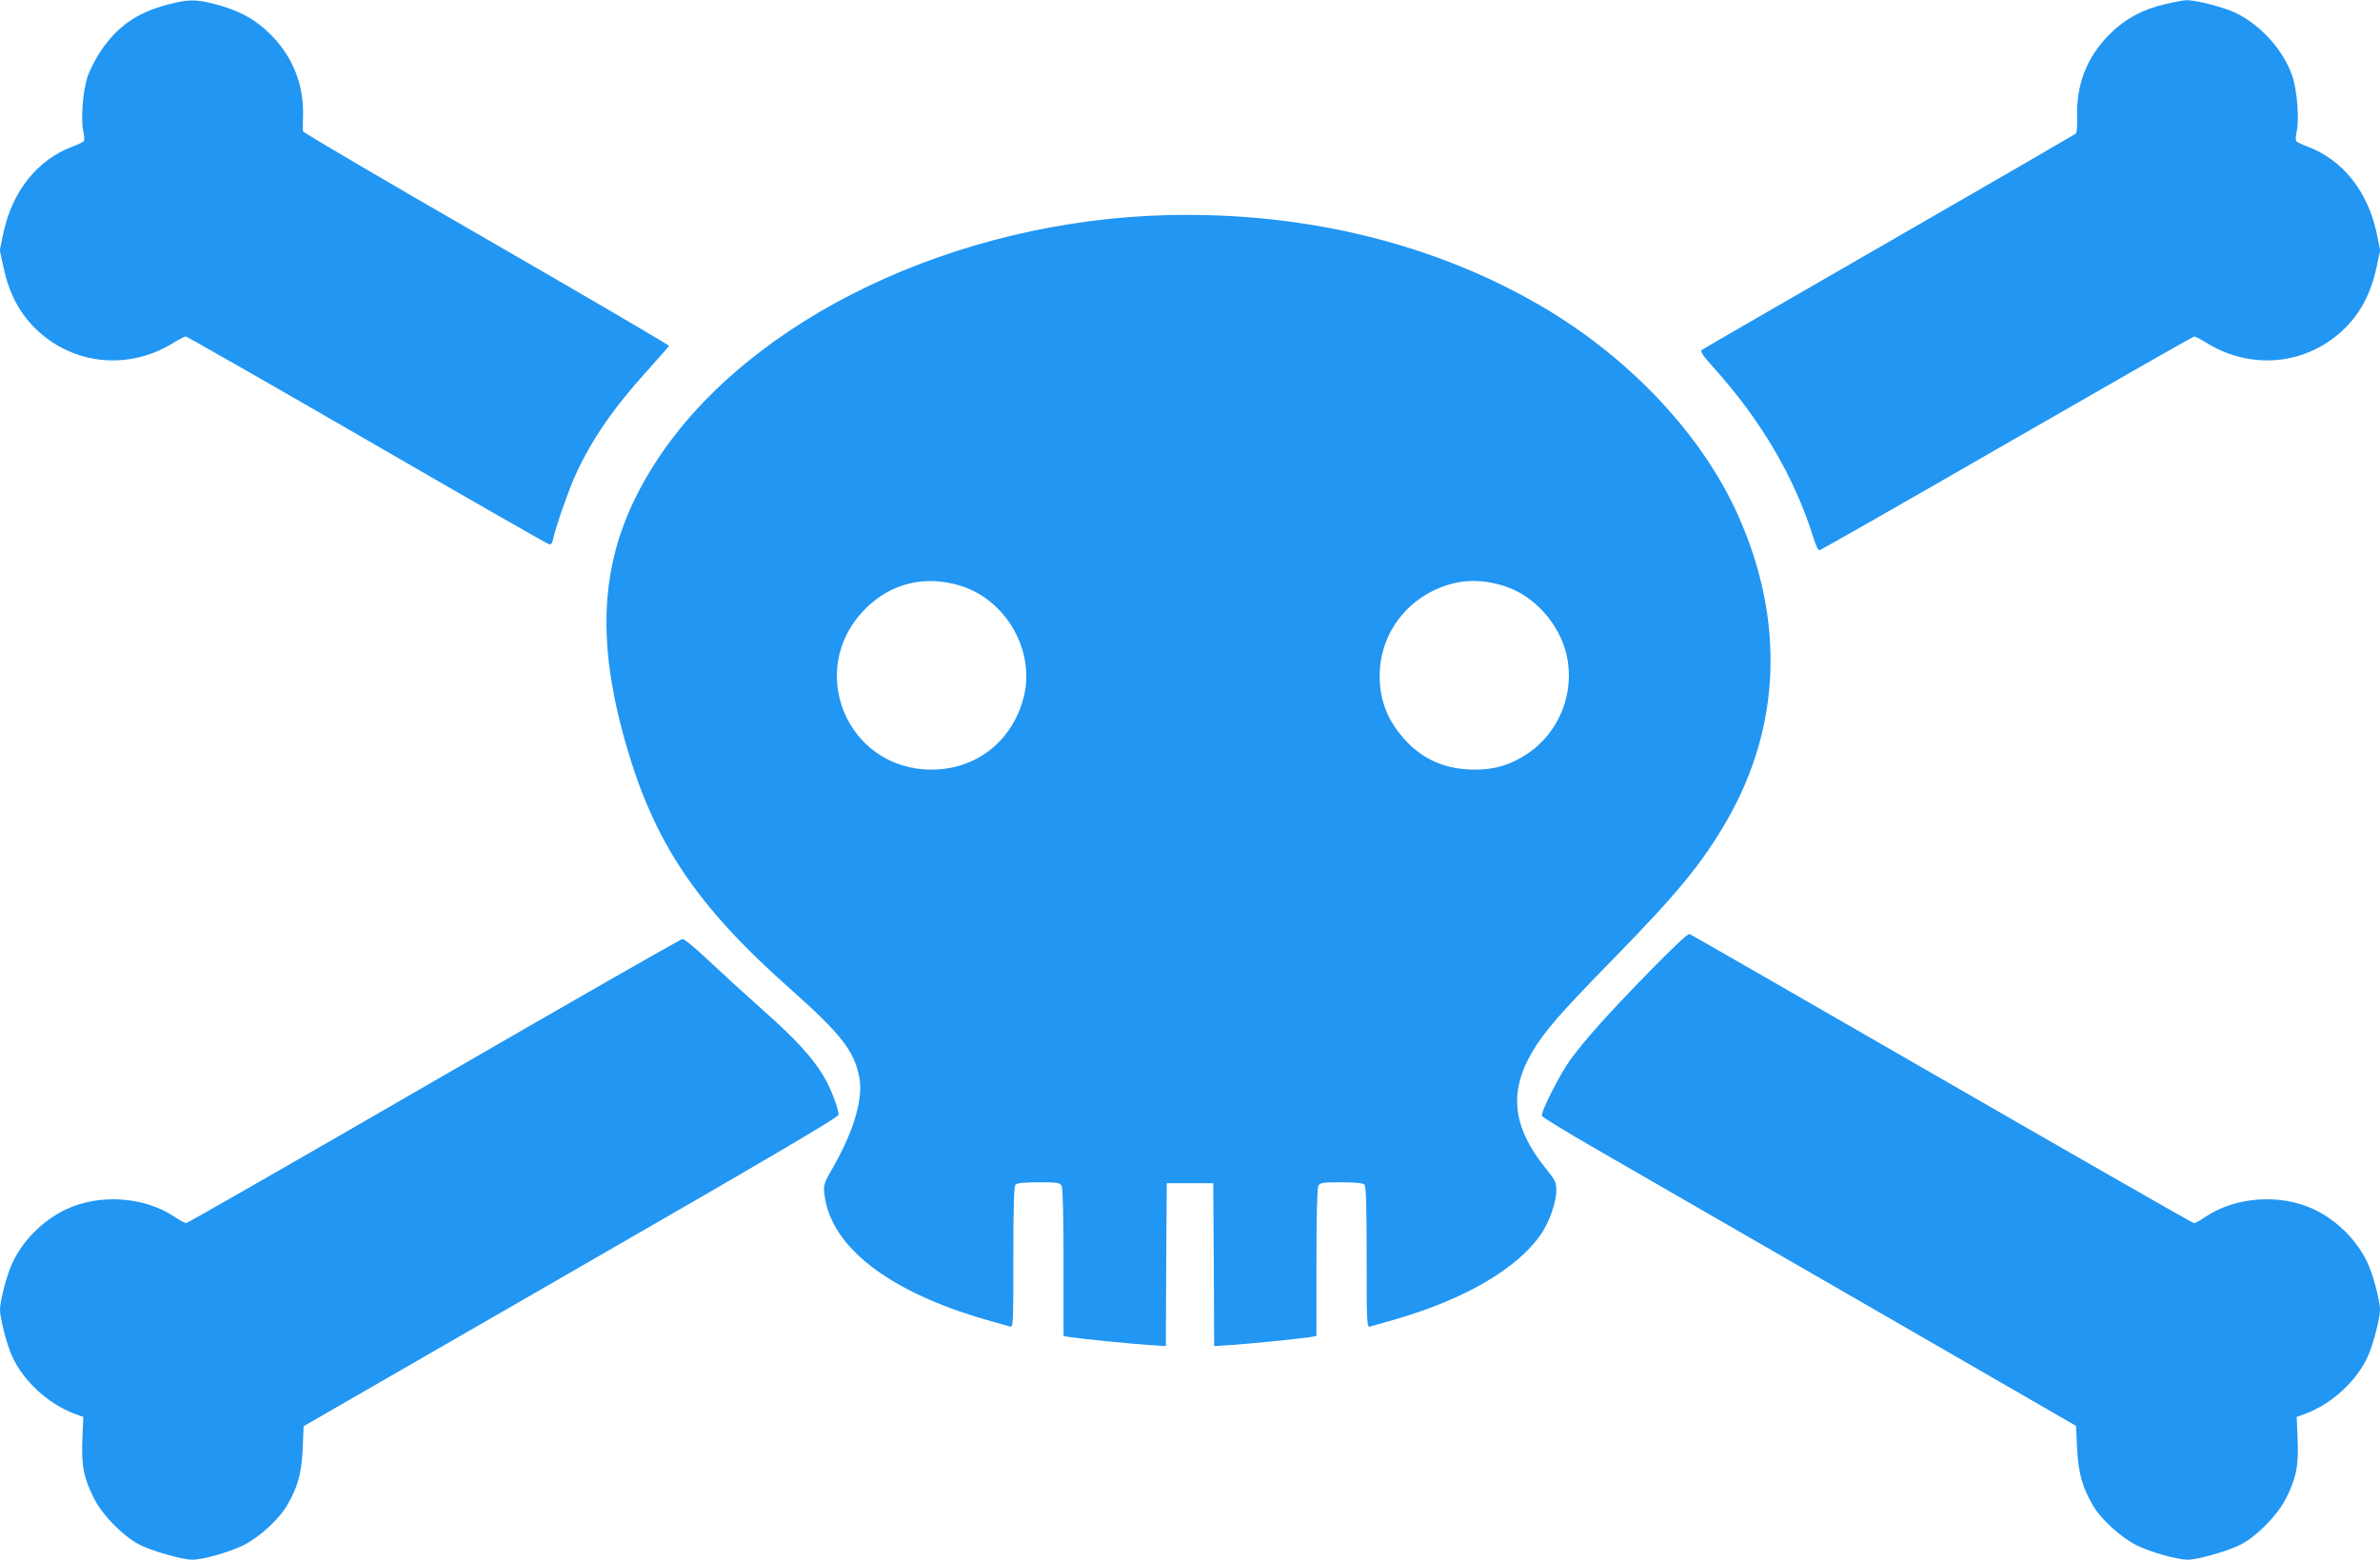 <?xml version="1.0" standalone="no"?>
<!DOCTYPE svg PUBLIC "-//W3C//DTD SVG 20010904//EN"
 "http://www.w3.org/TR/2001/REC-SVG-20010904/DTD/svg10.dtd">
<svg version="1.0" xmlns="http://www.w3.org/2000/svg"
 width="1280pt" height="839pt" viewBox="0 0 1280 839"
 preserveAspectRatio="xMidYMid meet">
<g transform="translate(0,839) scale(0.1,-0.1)"
fill="#2196f3" stroke="none">
<path d="M897 8364 c-162 -43 -268 -118 -356 -250 -28 -41 -60 -105 -72 -142
-24 -77 -35 -227 -21 -288 5 -23 7 -47 3 -52 -3 -6 -31 -20 -62 -31 -187 -70
-322 -239 -370 -461 l-20 -96 20 -94 c30 -136 83 -239 168 -324 199 -198 500
-231 743 -82 32 20 63 36 69 36 6 0 444 -250 973 -556 530 -307 970 -559 980
-561 12 -4 18 4 23 29 14 64 84 264 120 343 86 189 207 364 387 562 62 69 114
128 116 132 1 5 -441 263 -983 576 -542 312 -985 572 -986 579 -1 6 0 47 1 91
3 164 -58 313 -175 430 -81 81 -171 130 -303 164 -102 26 -143 25 -255 -5z"/>
<path d="M11650 8369 c-125 -28 -221 -80 -305 -164 -120 -120 -178 -267 -174
-438 2 -48 -1 -91 -7 -96 -5 -4 -457 -266 -1004 -581 -547 -315 -1001 -577
-1008 -583 -9 -7 6 -30 61 -91 259 -287 440 -595 543 -928 10 -32 23 -58 29
-58 6 0 460 259 1008 575 549 316 1002 575 1008 575 6 0 37 -16 69 -36 243
-149 544 -116 743 82 85 85 138 188 168 324 l20 94 -20 96 c-48 222 -183 391
-370 461 -31 11 -59 25 -62 31 -4 5 -2 29 3 52 14 61 3 211 -21 289 -45 141
-170 282 -308 348 -62 30 -215 69 -263 68 -14 0 -63 -9 -110 -20z"/>
<path d="M6285 7233 c-1144 -27 -2247 -554 -2748 -1313 -301 -456 -351 -906
-171 -1532 152 -530 378 -868 879 -1313 275 -244 349 -337 376 -478 23 -112
-27 -285 -135 -476 -57 -99 -58 -104 -52 -156 33 -282 346 -524 871 -675 61
-17 118 -33 128 -36 16 -5 17 17 17 373 0 282 3 382 12 391 8 8 50 12 125 12
101 0 113 -2 123 -19 6 -13 10 -161 10 -414 l0 -394 38 -6 c57 -9 316 -35 419
-42 l93 -6 2 438 3 438 125 0 125 0 3 -438 2 -438 93 6 c103 7 362 33 420 42
l37 6 0 394 c0 253 4 401 10 414 10 17 22 19 123 19 75 0 117 -4 125 -12 9 -9
12 -109 12 -391 0 -356 1 -378 18 -373 9 3 67 19 127 36 382 110 666 275 795
464 43 64 80 169 80 231 0 46 -5 56 -60 124 -176 220 -196 407 -69 623 65 110
150 208 431 495 355 363 484 521 618 754 288 503 309 1072 59 1634 -190 427
-572 838 -1039 1116 -580 345 -1282 519 -2025 502z m-1119 -1994 c247 -76 404
-354 339 -602 -61 -235 -256 -387 -495 -387 -456 0 -679 538 -358 863 138 140
322 185 514 126z m2920 0 c162 -50 298 -199 339 -370 47 -203 -38 -419 -211
-534 -89 -59 -173 -85 -280 -85 -154 0 -274 50 -372 154 -98 106 -142 214
-142 351 0 194 110 369 285 456 124 61 244 70 381 28z"/>
<path d="M8865 3158 c-214 -220 -336 -355 -419 -468 -55 -75 -161 -283 -153
-303 2 -7 137 -89 298 -182 162 -93 807 -465 1434 -827 l1140 -658 6 -123 c7
-131 28 -207 84 -303 44 -77 152 -175 237 -217 76 -37 217 -77 274 -77 56 0
222 48 288 83 85 45 193 155 238 242 57 111 71 179 65 322 l-5 121 47 17 c143
54 277 177 337 312 28 62 64 203 64 248 0 48 -38 192 -67 252 -57 122 -165
229 -287 287 -180 85 -419 70 -582 -38 -30 -20 -58 -36 -64 -36 -6 0 -616 349
-1355 775 -740 427 -1351 778 -1359 781 -8 3 -94 -78 -221 -208z"/>
<path d="M2335 2575 c-726 -420 -1326 -764 -1333 -764 -7 -1 -36 15 -66 35
-163 108 -402 123 -582 38 -122 -58 -230 -165 -287 -287 -29 -60 -67 -204 -67
-252 0 -45 36 -186 64 -248 60 -135 194 -258 337 -312 l47 -17 -5 -121 c-6
-143 8 -211 65 -322 45 -87 153 -197 238 -242 66 -35 232 -83 288 -83 57 0
198 40 274 77 85 42 193 140 237 217 57 98 77 171 83 303 l5 121 1438 829
c1051 605 1438 833 1439 846 0 33 -41 142 -80 207 -59 100 -152 202 -331 360
-90 80 -219 198 -288 263 -68 64 -131 117 -140 116 -9 0 -610 -344 -1336 -764z"/>
</g>
</svg>
